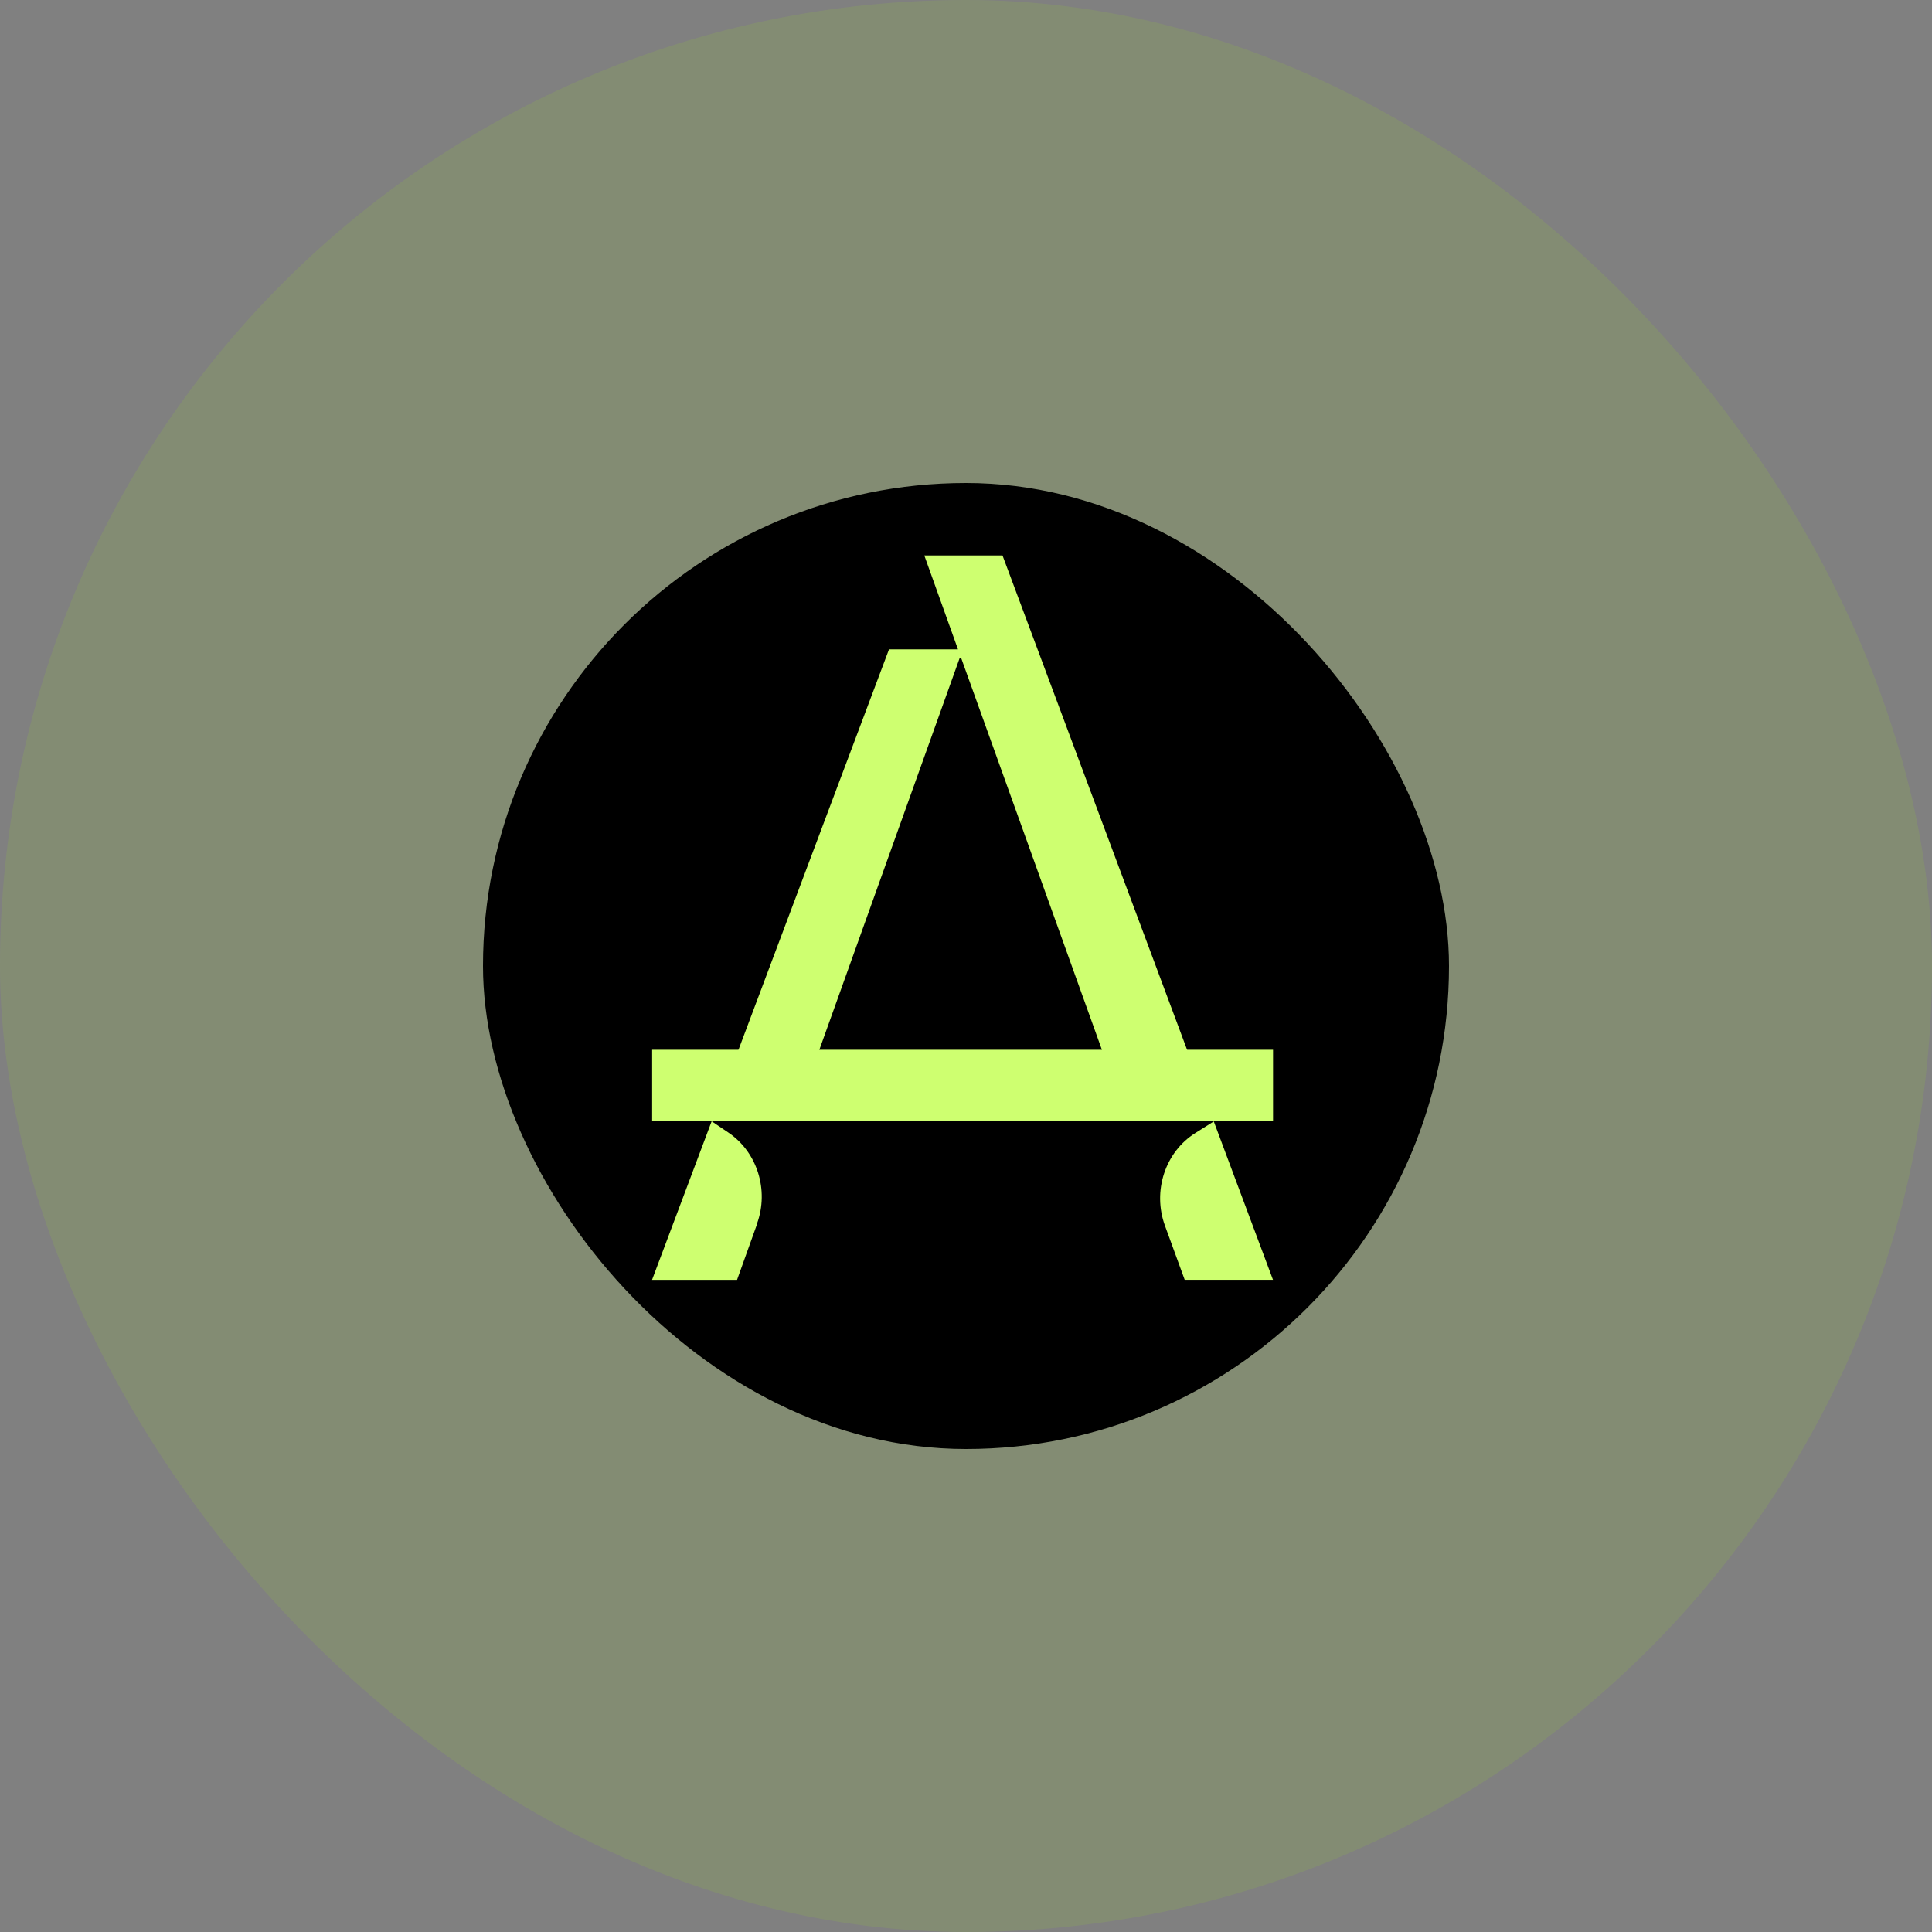 <svg width="40" height="40" viewBox="0 0 40 40" fill="none" xmlns="http://www.w3.org/2000/svg">
<rect x="0" y="0" width="40" height="40" fill="#808080" stroke="none"/>
<rect width="40" height="40" rx="20" fill="#A8FF00" fill-opacity="0.1"/>
<g clip-path="url(#clip0_7752_27196)">
<path d="M30 10H10V30H30V10Z" fill="black"/>
<path d="M26.357 21.734H13.502V23.215H26.357V21.734Z" fill="#CEFF70"/>
<path d="M15.677 25.335L15.26 26.498H13.5L14.734 23.215L15.079 23.448C15.677 23.85 15.925 24.637 15.674 25.332L15.677 25.335Z" fill="#CEFF70"/>
<path d="M26.358 26.497H24.528L24.119 25.376C23.858 24.66 24.123 23.85 24.75 23.457L25.13 23.218L26.357 26.5V26.497H26.358Z" fill="#CEFF70"/>
<path d="M25.13 23.216H23.347L22.814 21.735L19.899 13.621H19.87L16.964 21.734L16.436 23.215H14.735L15.29 21.734L18.406 13.444H19.834L19.137 11.5H20.756L24.577 21.734L25.131 23.215L25.13 23.216Z" fill="#CEFF70"/>
</g>
<defs>
<clipPath id="clip0_7752_27196">
<rect x="10" y="10" width="20" height="20" rx="10" fill="white"/>
</clipPath>
</defs>
</svg>
